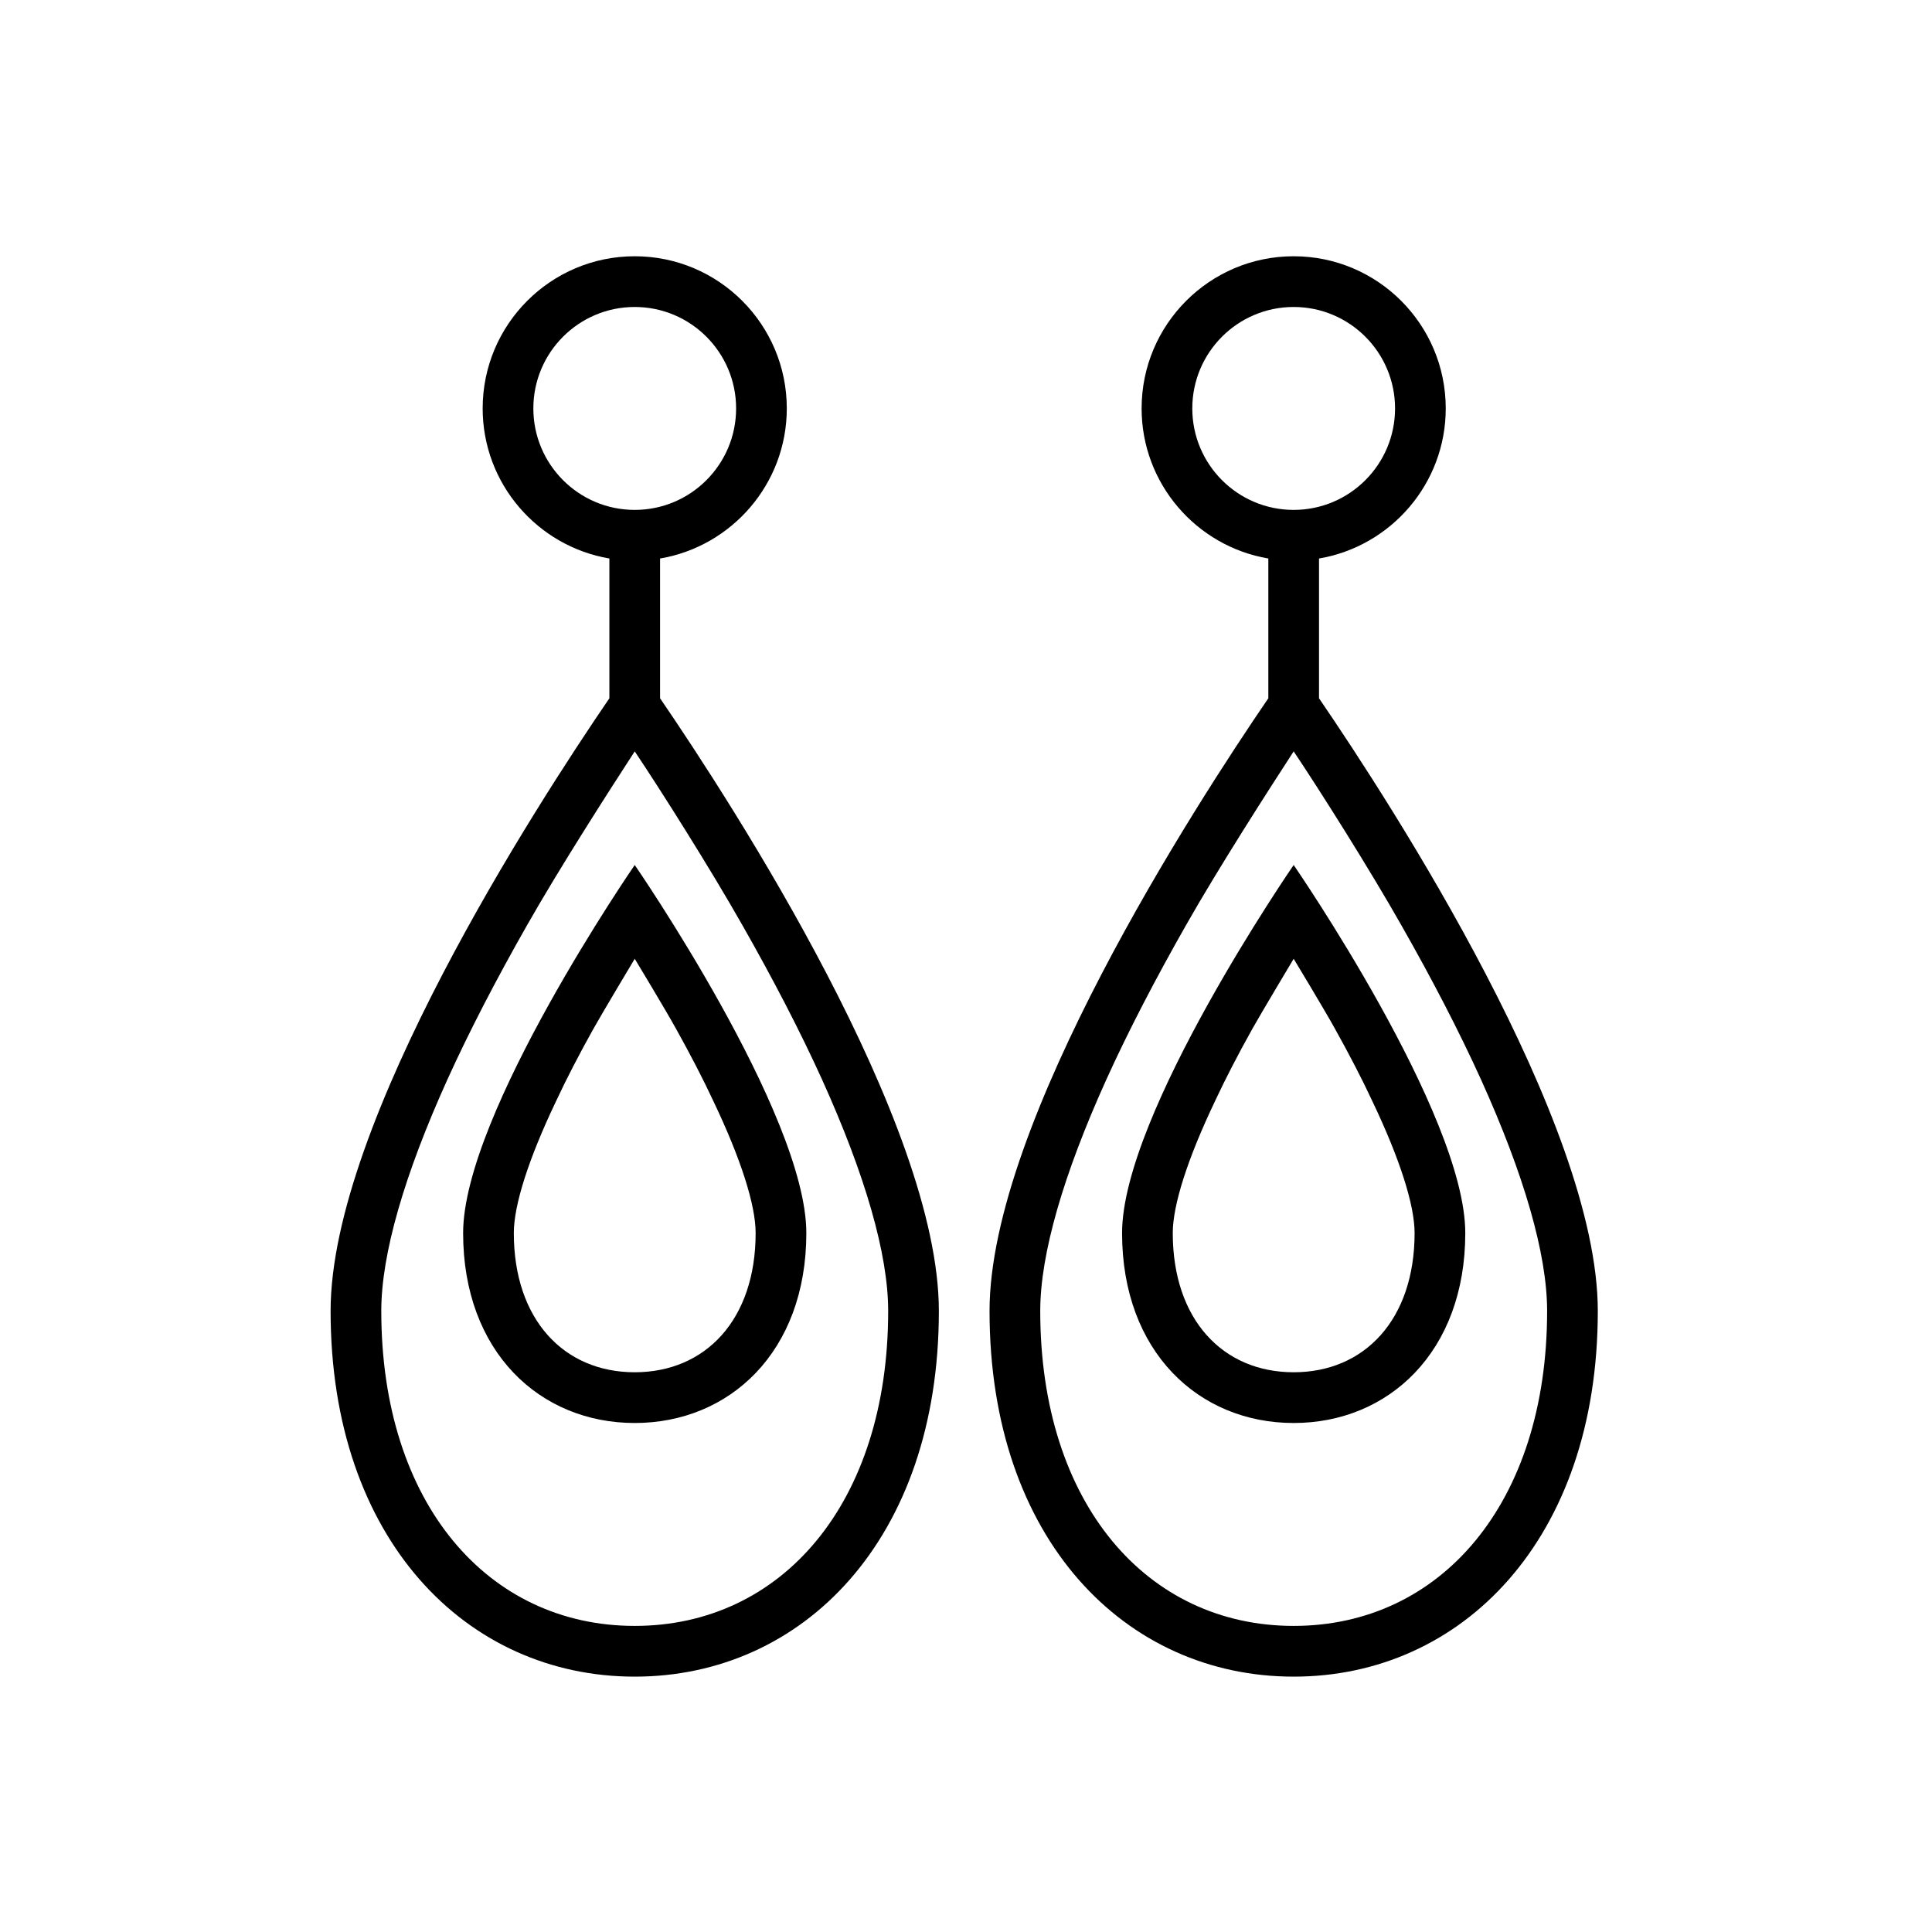 <svg xmlns="http://www.w3.org/2000/svg" xmlns:xlink="http://www.w3.org/1999/xlink" width="1080" zoomAndPan="magnify" viewBox="0 0 810 810" height="1080" preserveAspectRatio="xMidYMid meet" version="1.0"><defs><clipPath id="142f58f44f"><path d="M 138 107.438 L 670 107.438 L 670 702.938 L 138 702.938 Z M 138 107.438 " clip-rule="nonzero"/></clipPath></defs><rect x="-81" width="972" fill="#ffffff" y="-81" height="972" fill-opacity="1"/><rect x="-81" width="972" fill="#ffffff" y="-81" height="972" fill-opacity="1"/><g clip-path="url(#142f58f44f)"><path fill="#000000" d="M 553.004 292.754 C 583.664 337.617 669.887 470.762 669.887 549.629 C 669.887 645.559 612.773 702.938 542.379 702.938 C 471.984 702.938 414.871 645.559 414.871 549.629 C 414.871 470.762 501.094 337.617 531.754 292.754 L 531.754 234.156 C 501.648 229.062 478.625 202.809 478.625 171.238 C 478.625 136.016 507.184 107.438 542.379 107.438 C 577.578 107.438 606.133 136.016 606.133 171.238 C 606.133 202.809 583.109 229.062 553.004 234.156 Z M 276.738 292.754 C 307.398 337.617 393.621 470.762 393.621 549.629 C 393.621 645.559 336.508 702.938 266.113 702.938 C 195.719 702.938 138.605 645.559 138.605 549.629 C 138.605 470.762 224.828 337.617 255.488 292.754 L 255.488 234.156 C 225.383 229.062 202.359 202.809 202.359 171.238 C 202.359 136.016 230.918 107.438 266.113 107.438 C 301.312 107.438 329.867 136.016 329.867 171.238 C 329.867 202.809 306.844 229.062 276.738 234.156 Z M 266.113 213.777 C 289.578 213.777 308.617 194.723 308.617 171.238 C 308.617 147.758 289.578 128.703 266.113 128.703 C 242.648 128.703 223.609 147.758 223.609 171.238 C 223.609 194.723 242.648 213.777 266.113 213.777 Z M 266.113 315.02 C 255.598 331.191 234.457 364.09 220.844 388.129 C 208.117 410.504 196.824 432.215 187.527 452.707 C 169.598 492.363 159.855 525.703 159.855 549.629 C 159.855 630.492 204.684 681.668 266.113 681.668 C 327.543 681.668 372.371 630.492 372.371 549.629 C 372.371 525.703 362.629 492.363 344.699 452.707 C 335.402 432.215 324.113 410.504 311.383 388.129 C 297.77 364.09 276.961 331.191 266.113 315.02 Z M 266.113 596.598 C 226.379 596.598 194.168 566.801 194.168 516.953 C 194.168 466.996 266.113 362.652 266.113 362.652 C 266.113 362.652 338.059 466.996 338.059 516.953 C 338.059 566.801 305.848 596.598 266.113 596.598 Z M 266.113 401.973 C 266.113 401.973 252.055 425.457 248.734 431.438 C 242.871 441.961 237.559 452.152 233.02 461.902 C 221.617 485.828 215.422 505.211 215.422 516.953 C 215.422 553.285 236.449 575.328 266.113 575.328 C 295.777 575.328 316.805 553.285 316.805 516.953 C 316.805 505.211 310.609 485.828 299.207 461.902 C 294.668 452.152 289.355 441.961 283.492 431.438 C 279.176 423.574 266.113 401.973 266.113 401.973 Z M 542.379 213.777 C 565.844 213.777 584.883 194.723 584.883 171.238 C 584.883 147.758 565.844 128.703 542.379 128.703 C 518.914 128.703 499.875 147.758 499.875 171.238 C 499.875 194.723 518.914 213.777 542.379 213.777 Z M 542.379 315.02 C 531.863 331.191 510.723 364.09 497.109 388.129 C 484.383 410.504 473.09 432.215 463.793 452.707 C 445.863 492.363 436.125 525.703 436.125 549.629 C 436.125 630.492 480.949 681.668 542.379 681.668 C 603.809 681.668 648.637 630.492 648.637 549.629 C 648.637 525.703 638.895 492.363 620.965 452.707 C 611.668 432.215 600.379 410.504 587.648 388.129 C 574.035 364.09 553.227 331.191 542.379 315.02 Z M 542.379 596.598 C 502.645 596.598 470.434 566.801 470.434 516.953 C 470.434 466.996 542.379 362.652 542.379 362.652 C 542.379 362.652 614.324 466.996 614.324 516.953 C 614.324 566.801 582.113 596.598 542.379 596.598 Z M 542.379 401.973 C 542.379 401.973 528.324 425.457 525.004 431.438 C 519.137 441.961 513.824 452.152 509.285 461.902 C 497.883 485.828 491.688 505.211 491.688 516.953 C 491.688 553.285 512.715 575.328 542.379 575.328 C 572.043 575.328 593.074 553.285 593.074 516.953 C 593.074 505.211 586.875 485.828 575.473 461.902 C 570.938 452.152 565.621 441.961 559.758 431.438 C 555.441 423.574 542.379 401.973 542.379 401.973 Z M 542.379 401.973 " fill-opacity="1" fill-rule="evenodd"/></g></svg>